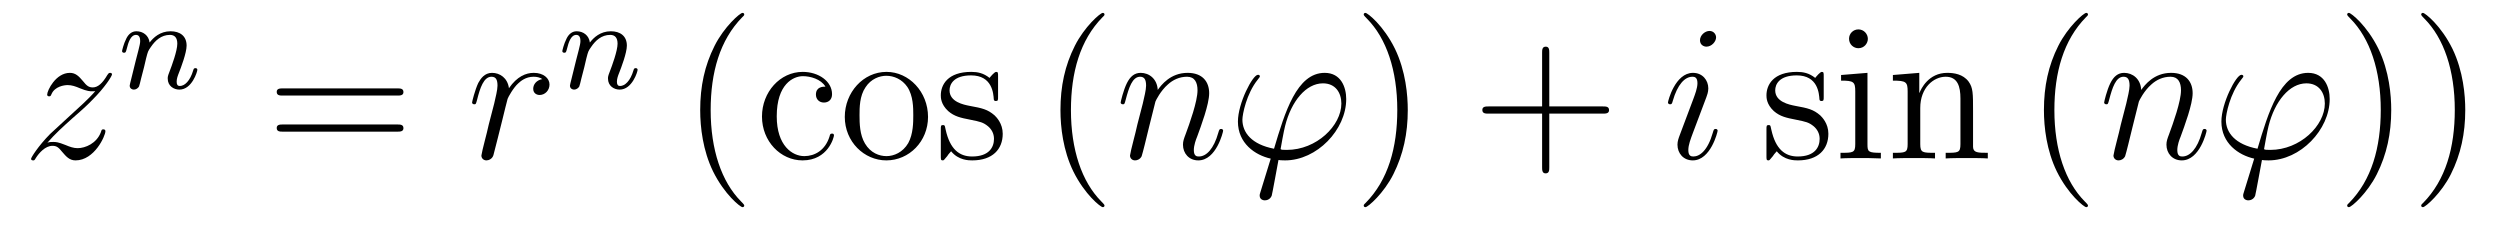 <?xml version='1.0'?>
<!-- This file was generated by dvisvgm 1.14.1 -->
<svg height='14pt' version='1.1' viewBox='0 -14 154 14' width='154pt' xmlns='http://www.w3.org/2000/svg' xmlns:xlink='http://www.w3.org/1999/xlink'>
<g id='page1'>
<g transform='matrix(1 0 0 1 -127 650)'>
<path d='M129.918 -655.208C130.432 -655.794 130.851 -656.165 131.448 -656.703C132.166 -657.324 132.476 -657.623 132.644 -657.802C133.481 -658.627 133.899 -659.321 133.899 -659.416C133.899 -659.512 133.803 -659.512 133.779 -659.512C133.696 -659.512 133.672 -659.464 133.612 -659.38C133.313 -658.866 133.026 -658.615 132.715 -658.615C132.464 -658.615 132.333 -658.723 132.106 -659.01C131.855 -659.308 131.652 -659.512 131.305 -659.512C130.432 -659.512 129.906 -658.424 129.906 -658.173C129.906 -658.137 129.918 -658.065 130.026 -658.065C130.121 -658.065 130.133 -658.113 130.169 -658.197C130.373 -658.675 130.946 -658.759 131.173 -658.759C131.424 -658.759 131.663 -658.675 131.914 -658.567C132.369 -658.376 132.56 -658.376 132.68 -658.376C132.763 -658.376 132.811 -658.376 132.871 -658.388C132.476 -657.922 131.831 -657.348 131.293 -656.858L130.086 -655.746C129.356 -655.005 128.914 -654.3 128.914 -654.216C128.914 -654.144 128.974 -654.12 129.046 -654.12C129.117 -654.12 129.129 -654.132 129.213 -654.276C129.404 -654.575 129.787 -655.017 130.229 -655.017C130.48 -655.017 130.6 -654.933 130.839 -654.634C131.066 -654.372 131.269 -654.12 131.652 -654.12C132.823 -654.12 133.493 -655.639 133.493 -655.913C133.493 -655.961 133.481 -656.033 133.361 -656.033C133.265 -656.033 133.253 -655.985 133.218 -655.866C132.954 -655.16 132.249 -654.873 131.783 -654.873C131.532 -654.873 131.293 -654.957 131.042 -655.065C130.564 -655.256 130.432 -655.256 130.277 -655.256C130.157 -655.256 130.026 -655.256 129.918 -655.208Z' fill-rule='evenodd'/>
<path d='M135.874 -659.867C135.897 -659.986 135.977 -660.289 136.001 -660.409C136.113 -660.839 136.113 -660.847 136.296 -661.11C136.559 -661.5 136.933 -661.851 137.468 -661.851C137.754 -661.851 137.922 -661.684 137.922 -661.309C137.922 -660.871 137.587 -659.962 137.436 -659.572C137.332 -659.309 137.332 -659.261 137.332 -659.157C137.332 -658.703 137.706 -658.48 138.049 -658.48C138.83 -658.48 139.157 -659.596 139.157 -659.699C139.157 -659.779 139.093 -659.803 139.037 -659.803C138.942 -659.803 138.926 -659.747 138.902 -659.667C138.71 -659.014 138.376 -658.703 138.073 -658.703C137.945 -658.703 137.882 -658.783 137.882 -658.966C137.882 -659.15 137.945 -659.325 138.025 -659.524C138.145 -659.827 138.495 -660.743 138.495 -661.19C138.495 -661.787 138.081 -662.074 137.507 -662.074C136.862 -662.074 136.448 -661.684 136.216 -661.381C136.161 -661.819 135.81 -662.074 135.403 -662.074C135.117 -662.074 134.918 -661.891 134.79 -661.644C134.599 -661.269 134.519 -660.871 134.519 -660.855C134.519 -660.783 134.575 -660.751 134.638 -660.751C134.742 -660.751 134.75 -660.783 134.806 -660.99C134.902 -661.381 135.045 -661.851 135.38 -661.851C135.587 -661.851 135.635 -661.652 135.635 -661.477C135.635 -661.333 135.595 -661.182 135.531 -660.919C135.515 -660.855 135.396 -660.385 135.364 -660.273L135.069 -659.078C135.037 -658.958 134.989 -658.759 134.989 -658.727C134.989 -658.544 135.141 -658.48 135.244 -658.48C135.387 -658.48 135.507 -658.576 135.563 -658.672C135.587 -658.719 135.651 -658.99 135.69 -659.157L135.874 -659.867Z' fill-rule='evenodd'/>
<path d='M151.469 -658.113C151.636 -658.113 151.852 -658.113 151.852 -658.328C151.852 -658.555 151.648 -658.555 151.469 -658.555H144.428C144.261 -658.555 144.046 -658.555 144.046 -658.34C144.046 -658.113 144.249 -658.113 144.428 -658.113H151.469ZM151.469 -655.89C151.636 -655.89 151.852 -655.89 151.852 -656.105C151.852 -656.332 151.648 -656.332 151.469 -656.332H144.428C144.261 -656.332 144.046 -656.332 144.046 -656.117C144.046 -655.89 144.249 -655.89 144.428 -655.89H151.469Z' fill-rule='evenodd'/>
<path d='M160.407 -659.129C160.037 -659.058 159.846 -658.794 159.846 -658.532C159.846 -658.245 160.073 -658.149 160.24 -658.149C160.575 -658.149 160.85 -658.436 160.85 -658.794C160.85 -659.177 160.479 -659.512 159.881 -659.512C159.403 -659.512 158.853 -659.297 158.351 -658.567C158.268 -659.201 157.789 -659.512 157.311 -659.512C156.845 -659.512 156.606 -659.153 156.462 -658.89C156.259 -658.46 156.08 -657.742 156.08 -657.683C156.08 -657.635 156.128 -657.575 156.212 -657.575C156.307 -657.575 156.319 -657.587 156.391 -657.862C156.57 -658.579 156.797 -659.273 157.275 -659.273C157.562 -659.273 157.646 -659.069 157.646 -658.723C157.646 -658.46 157.526 -657.993 157.443 -657.623L157.108 -656.332C157.06 -656.105 156.929 -655.567 156.869 -655.352C156.785 -655.041 156.654 -654.479 156.654 -654.419C156.654 -654.252 156.785 -654.12 156.965 -654.12C157.096 -654.12 157.323 -654.204 157.395 -654.443C157.431 -654.539 157.873 -656.344 157.945 -656.619C158.005 -656.882 158.076 -657.133 158.136 -657.396C158.184 -657.563 158.232 -657.754 158.268 -657.91C158.303 -658.017 158.626 -658.603 158.925 -658.866C159.068 -658.998 159.379 -659.273 159.869 -659.273C160.061 -659.273 160.252 -659.237 160.407 -659.129Z' fill-rule='evenodd'/>
<path d='M162.994 -659.867C163.017 -659.986 163.097 -660.289 163.121 -660.409C163.233 -660.839 163.233 -660.847 163.416 -661.11C163.679 -661.5 164.053 -661.851 164.588 -661.851C164.874 -661.851 165.042 -661.684 165.042 -661.309C165.042 -660.871 164.707 -659.962 164.556 -659.572C164.452 -659.309 164.452 -659.261 164.452 -659.157C164.452 -658.703 164.826 -658.48 165.169 -658.48C165.95 -658.48 166.277 -659.596 166.277 -659.699C166.277 -659.779 166.213 -659.803 166.157 -659.803C166.062 -659.803 166.046 -659.747 166.022 -659.667C165.83 -659.014 165.496 -658.703 165.193 -658.703C165.065 -658.703 165.002 -658.783 165.002 -658.966C165.002 -659.15 165.065 -659.325 165.145 -659.524C165.265 -659.827 165.615 -660.743 165.615 -661.19C165.615 -661.787 165.201 -662.074 164.627 -662.074C163.982 -662.074 163.568 -661.684 163.336 -661.381C163.281 -661.819 162.93 -662.074 162.523 -662.074C162.237 -662.074 162.038 -661.891 161.91 -661.644C161.719 -661.269 161.639 -660.871 161.639 -660.855C161.639 -660.783 161.695 -660.751 161.758 -660.751C161.862 -660.751 161.87 -660.783 161.926 -660.99C162.022 -661.381 162.165 -661.851 162.5 -661.851C162.707 -661.851 162.755 -661.652 162.755 -661.477C162.755 -661.333 162.715 -661.182 162.651 -660.919C162.635 -660.855 162.516 -660.385 162.484 -660.273L162.189 -659.078C162.157 -658.958 162.109 -658.759 162.109 -658.727C162.109 -658.544 162.261 -658.48 162.364 -658.48C162.507 -658.48 162.627 -658.576 162.683 -658.672C162.707 -658.719 162.771 -658.99 162.81 -659.157L162.994 -659.867Z' fill-rule='evenodd'/>
<path d='M172.845 -651.335C172.845 -651.371 172.845 -651.395 172.642 -651.598C171.447 -652.806 170.777 -654.778 170.777 -657.217C170.777 -659.536 171.339 -661.532 172.726 -662.943C172.845 -663.05 172.845 -663.074 172.845 -663.11C172.845 -663.182 172.785 -663.206 172.737 -663.206C172.582 -663.206 171.602 -662.345 171.016 -661.173C170.407 -659.966 170.132 -658.687 170.132 -657.217C170.132 -656.152 170.299 -654.73 170.92 -653.451C171.626 -652.017 172.606 -651.239 172.737 -651.239C172.785 -651.239 172.845 -651.263 172.845 -651.335ZM177.847 -658.663C177.704 -658.663 177.261 -658.663 177.261 -658.173C177.261 -657.886 177.465 -657.683 177.752 -657.683C178.026 -657.683 178.254 -657.85 178.254 -658.197C178.254 -658.998 177.417 -659.572 176.449 -659.572C175.05 -659.572 173.938 -658.328 173.938 -656.822C173.938 -655.292 175.086 -654.12 176.437 -654.12C178.015 -654.12 178.373 -655.555 178.373 -655.662S178.29 -655.77 178.254 -655.77C178.146 -655.77 178.134 -655.734 178.098 -655.591C177.835 -654.742 177.19 -654.383 176.544 -654.383C175.815 -654.383 174.847 -655.017 174.847 -656.834C174.847 -658.818 175.863 -659.308 176.461 -659.308C176.915 -659.308 177.572 -659.129 177.847 -658.663ZM184.167 -656.798C184.167 -658.34 182.995 -659.572 181.609 -659.572C180.174 -659.572 179.039 -658.304 179.039 -656.798C179.039 -655.268 180.234 -654.12 181.597 -654.12C183.007 -654.12 184.167 -655.292 184.167 -656.798ZM181.609 -654.383C181.166 -654.383 180.628 -654.575 180.282 -655.16C179.959 -655.698 179.947 -656.404 179.947 -656.906C179.947 -657.36 179.947 -658.089 180.318 -658.627C180.652 -659.141 181.178 -659.332 181.597 -659.332C182.063 -659.332 182.565 -659.117 182.888 -658.651C183.258 -658.101 183.258 -657.348 183.258 -656.906C183.258 -656.487 183.258 -655.746 182.947 -655.184C182.613 -654.611 182.063 -654.383 181.609 -654.383ZM188.481 -659.297C188.481 -659.512 188.481 -659.572 188.361 -659.572C188.265 -659.572 188.039 -659.308 187.955 -659.201C187.584 -659.5 187.214 -659.572 186.831 -659.572C185.384 -659.572 184.954 -658.782 184.954 -658.125C184.954 -657.993 184.954 -657.575 185.409 -657.157C185.791 -656.822 186.198 -656.738 186.747 -656.631C187.405 -656.499 187.56 -656.463 187.859 -656.224C188.074 -656.045 188.23 -655.782 188.23 -655.447C188.23 -654.933 187.931 -654.36 186.879 -654.36C186.09 -654.36 185.516 -654.814 185.253 -656.009C185.205 -656.224 185.205 -656.236 185.193 -656.248C185.169 -656.296 185.122 -656.296 185.086 -656.296C184.954 -656.296 184.954 -656.236 184.954 -656.021V-654.395C184.954 -654.18 184.954 -654.12 185.074 -654.12C185.133 -654.12 185.145 -654.132 185.349 -654.383C185.409 -654.467 185.409 -654.491 185.588 -654.682C186.042 -654.12 186.688 -654.12 186.891 -654.12C188.146 -654.12 188.768 -654.814 188.768 -655.758C188.768 -656.404 188.373 -656.786 188.265 -656.894C187.835 -657.264 187.513 -657.336 186.723 -657.48C186.365 -657.551 185.492 -657.719 185.492 -658.436C185.492 -658.807 185.743 -659.356 186.819 -659.356C188.122 -659.356 188.194 -658.245 188.218 -657.874C188.23 -657.778 188.313 -657.778 188.349 -657.778C188.481 -657.778 188.481 -657.838 188.481 -658.053V-659.297Z' fill-rule='evenodd'/>
<path d='M195.037 -651.335C195.037 -651.371 195.037 -651.395 194.834 -651.598C193.639 -652.806 192.97 -654.778 192.97 -657.217C192.97 -659.536 193.531 -661.532 194.918 -662.943C195.037 -663.05 195.037 -663.074 195.037 -663.11C195.037 -663.182 194.977 -663.206 194.93 -663.206C194.774 -663.206 193.794 -662.345 193.208 -661.173C192.599 -659.966 192.324 -658.687 192.324 -657.217C192.324 -656.152 192.491 -654.73 193.112 -653.451C193.818 -652.017 194.798 -651.239 194.93 -651.239C194.977 -651.239 195.037 -651.263 195.037 -651.335Z' fill-rule='evenodd'/>
<path d='M198.174 -657.742C198.198 -657.814 198.497 -658.412 198.938 -658.794C199.249 -659.081 199.656 -659.273 200.122 -659.273C200.6 -659.273 200.767 -658.914 200.767 -658.436C200.767 -657.754 200.278 -656.392 200.039 -655.746C199.931 -655.459 199.871 -655.304 199.871 -655.089C199.871 -654.551 200.242 -654.12 200.815 -654.12C201.928 -654.12 202.345 -655.878 202.345 -655.949C202.345 -656.009 202.297 -656.057 202.226 -656.057C202.118 -656.057 202.106 -656.021 202.046 -655.818C201.772 -654.838 201.318 -654.36 200.851 -654.36C200.731 -654.36 200.54 -654.372 200.54 -654.754C200.54 -655.053 200.672 -655.412 200.743 -655.579C200.983 -656.236 201.485 -657.575 201.485 -658.257C201.485 -658.974 201.066 -659.512 200.158 -659.512C199.094 -659.512 198.532 -658.759 198.317 -658.46C198.281 -659.141 197.791 -659.512 197.266 -659.512C196.883 -659.512 196.619 -659.285 196.416 -658.878C196.201 -658.448 196.033 -657.731 196.033 -657.683C196.033 -657.635 196.081 -657.575 196.165 -657.575C196.261 -657.575 196.273 -657.587 196.344 -657.862C196.536 -658.591 196.751 -659.273 197.23 -659.273C197.504 -659.273 197.599 -659.081 197.599 -658.723C197.599 -658.46 197.48 -657.993 197.396 -657.623L197.062 -656.332C197.014 -656.105 196.883 -655.567 196.823 -655.352C196.739 -655.041 196.608 -654.479 196.608 -654.419C196.608 -654.252 196.739 -654.12 196.919 -654.12C197.062 -654.12 197.23 -654.192 197.324 -654.372C197.348 -654.431 197.456 -654.85 197.516 -655.089L197.779 -656.165L198.174 -657.742ZM206.269 -654.766C206.066 -654.766 205.886 -654.766 205.886 -654.826C205.886 -654.85 206.089 -655.973 206.161 -656.236C206.544 -657.767 207.452 -658.866 208.493 -658.866C209.269 -658.866 209.628 -658.281 209.628 -657.623C209.628 -656.26 208.098 -654.766 206.269 -654.766ZM205.754 -654.144C205.826 -654.132 205.946 -654.12 206.161 -654.12C208.122 -654.12 209.927 -656.009 209.927 -657.898C209.927 -658.627 209.604 -659.512 208.601 -659.512C206.879 -659.512 206.149 -657.085 205.48 -654.838C204.106 -655.101 203.532 -655.83 203.532 -656.631C203.532 -656.953 203.783 -658.233 204.476 -659.093C204.607 -659.249 204.607 -659.273 204.607 -659.297C204.607 -659.392 204.512 -659.392 204.487 -659.392C204.166 -659.392 203.256 -657.647 203.256 -656.511C203.256 -655.173 204.308 -654.443 205.277 -654.228L204.655 -652.208C204.595 -652.028 204.595 -652.005 204.595 -651.957C204.595 -651.67 204.882 -651.658 204.906 -651.658C205.026 -651.658 205.241 -651.706 205.337 -651.945C205.373 -652.053 205.708 -653.905 205.754 -654.144Z' fill-rule='evenodd'/>
<path d='M213.719 -657.217C213.719 -658.125 213.599 -659.607 212.93 -660.994C212.225 -662.428 211.244 -663.206 211.112 -663.206C211.064 -663.206 211.006 -663.182 211.006 -663.11C211.006 -663.074 211.006 -663.05 211.208 -662.847C212.404 -661.64 213.073 -659.667 213.073 -657.228C213.073 -654.909 212.512 -652.913 211.124 -651.502C211.006 -651.395 211.006 -651.371 211.006 -651.335C211.006 -651.263 211.064 -651.239 211.112 -651.239C211.268 -651.239 212.249 -652.1 212.834 -653.272C213.444 -654.491 213.719 -655.782 213.719 -657.217Z' fill-rule='evenodd'/>
<path d='M222.436 -657.001H225.736C225.902 -657.001 226.118 -657.001 226.118 -657.217C226.118 -657.444 225.914 -657.444 225.736 -657.444H222.436V-660.743C222.436 -660.91 222.436 -661.126 222.221 -661.126C221.994 -661.126 221.994 -660.922 221.994 -660.743V-657.444H218.694C218.527 -657.444 218.312 -657.444 218.312 -657.228C218.312 -657.001 218.515 -657.001 218.694 -657.001H221.994V-653.702C221.994 -653.535 221.994 -653.32 222.209 -653.32C222.436 -653.32 222.436 -653.523 222.436 -653.702V-657.001Z' fill-rule='evenodd'/>
<path d='M232.806 -655.949C232.806 -656.009 232.759 -656.057 232.687 -656.057C232.579 -656.057 232.567 -656.021 232.507 -655.818C232.196 -654.73 231.707 -654.36 231.312 -654.36C231.169 -654.36 231.001 -654.395 231.001 -654.754C231.001 -655.077 231.145 -655.435 231.276 -655.794L232.114 -658.017C232.15 -658.113 232.232 -658.328 232.232 -658.555C232.232 -659.058 231.874 -659.512 231.288 -659.512C230.189 -659.512 229.746 -657.778 229.746 -657.683C229.746 -657.635 229.794 -657.575 229.878 -657.575C229.985 -657.575 229.997 -657.623 230.045 -657.79C230.332 -658.794 230.786 -659.273 231.252 -659.273C231.36 -659.273 231.563 -659.261 231.563 -658.878C231.563 -658.567 231.408 -658.173 231.312 -657.91L230.476 -655.687C230.404 -655.495 230.332 -655.304 230.332 -655.089C230.332 -654.551 230.702 -654.12 231.276 -654.12C232.376 -654.12 232.806 -655.866 232.806 -655.949ZM232.711 -661.699C232.711 -661.879 232.567 -662.094 232.304 -662.094C232.03 -662.094 231.719 -661.831 231.719 -661.52C231.719 -661.221 231.97 -661.126 232.114 -661.126C232.436 -661.126 232.711 -661.436 232.711 -661.699Z' fill-rule='evenodd'/>
<path d='M239.341 -659.297C239.341 -659.512 239.341 -659.572 239.221 -659.572C239.126 -659.572 238.9 -659.308 238.816 -659.201C238.445 -659.5 238.074 -659.572 237.691 -659.572C236.245 -659.572 235.814 -658.782 235.814 -658.125C235.814 -657.993 235.814 -657.575 236.269 -657.157C236.652 -656.822 237.059 -656.738 237.608 -656.631C238.266 -656.499 238.421 -656.463 238.72 -656.224C238.934 -656.045 239.09 -655.782 239.09 -655.447C239.09 -654.933 238.792 -654.36 237.739 -654.36C236.951 -654.36 236.377 -654.814 236.114 -656.009C236.066 -656.224 236.066 -656.236 236.054 -656.248C236.03 -656.296 235.982 -656.296 235.946 -656.296C235.814 -656.296 235.814 -656.236 235.814 -656.021V-654.395C235.814 -654.18 235.814 -654.12 235.934 -654.12C235.994 -654.12 236.006 -654.132 236.209 -654.383C236.269 -654.467 236.269 -654.491 236.448 -654.682C236.903 -654.12 237.548 -654.12 237.751 -654.12C239.006 -654.12 239.628 -654.814 239.628 -655.758C239.628 -656.404 239.234 -656.786 239.126 -656.894C238.696 -657.264 238.373 -657.336 237.584 -657.48C237.226 -657.551 236.353 -657.719 236.353 -658.436C236.353 -658.807 236.604 -659.356 237.68 -659.356C238.982 -659.356 239.054 -658.245 239.078 -657.874C239.09 -657.778 239.174 -657.778 239.21 -657.778C239.341 -657.778 239.341 -657.838 239.341 -658.053V-659.297ZM242.06 -661.604C242.06 -661.914 241.81 -662.189 241.475 -662.189C241.164 -662.189 240.901 -661.938 240.901 -661.616C240.901 -661.257 241.188 -661.03 241.475 -661.03C241.846 -661.03 242.06 -661.341 242.06 -661.604ZM240.41 -659.38V-659.033C241.176 -659.033 241.284 -658.962 241.284 -658.376V-655.125C241.284 -654.587 241.152 -654.587 240.374 -654.587V-654.24C240.709 -654.264 241.284 -654.264 241.63 -654.264C241.762 -654.264 242.455 -654.264 242.861 -654.24V-654.587C242.084 -654.587 242.036 -654.647 242.036 -655.113V-659.512L240.41 -659.38ZM248.54 -657.145C248.54 -658.257 248.54 -658.591 248.266 -658.974C247.918 -659.44 247.356 -659.512 246.95 -659.512C245.79 -659.512 245.336 -658.52 245.24 -658.281H245.228V-659.512L243.602 -659.38V-659.033C244.416 -659.033 244.511 -658.95 244.511 -658.364V-655.125C244.511 -654.587 244.38 -654.587 243.602 -654.587V-654.24C243.913 -654.264 244.559 -654.264 244.894 -654.264C245.24 -654.264 245.886 -654.264 246.197 -654.24V-654.587C245.432 -654.587 245.288 -654.587 245.288 -655.125V-657.348C245.288 -658.603 246.113 -659.273 246.854 -659.273C247.596 -659.273 247.763 -658.663 247.763 -657.934V-655.125C247.763 -654.587 247.631 -654.587 246.854 -654.587V-654.24C247.165 -654.264 247.811 -654.264 248.146 -654.264C248.492 -654.264 249.138 -654.264 249.449 -654.24V-654.587C248.851 -654.587 248.552 -654.587 248.54 -654.945V-657.145Z' fill-rule='evenodd'/>
<path d='M255.619 -651.335C255.619 -651.371 255.619 -651.395 255.415 -651.598C254.22 -652.806 253.55 -654.778 253.55 -657.217C253.55 -659.536 254.113 -661.532 255.499 -662.943C255.619 -663.05 255.619 -663.074 255.619 -663.11C255.619 -663.182 255.559 -663.206 255.511 -663.206C255.356 -663.206 254.376 -662.345 253.79 -661.173C253.181 -659.966 252.906 -658.687 252.906 -657.217C252.906 -656.152 253.073 -654.73 253.694 -653.451C254.4 -652.017 255.38 -651.239 255.511 -651.239C255.559 -651.239 255.619 -651.263 255.619 -651.335Z' fill-rule='evenodd'/>
<path d='M258.755 -657.742C258.779 -657.814 259.078 -658.412 259.52 -658.794C259.831 -659.081 260.238 -659.273 260.704 -659.273C261.181 -659.273 261.349 -658.914 261.349 -658.436C261.349 -657.754 260.86 -656.392 260.62 -655.746C260.512 -655.459 260.453 -655.304 260.453 -655.089C260.453 -654.551 260.824 -654.12 261.397 -654.12C262.508 -654.12 262.927 -655.878 262.927 -655.949C262.927 -656.009 262.879 -656.057 262.807 -656.057C262.7 -656.057 262.688 -656.021 262.628 -655.818C262.354 -654.838 261.899 -654.36 261.433 -654.36C261.313 -654.36 261.122 -654.372 261.122 -654.754C261.122 -655.053 261.253 -655.412 261.325 -655.579C261.564 -656.236 262.067 -657.575 262.067 -658.257C262.067 -658.974 261.648 -659.512 260.74 -659.512C259.675 -659.512 259.114 -658.759 258.899 -658.46C258.863 -659.141 258.372 -659.512 257.846 -659.512C257.464 -659.512 257.201 -659.285 256.998 -658.878C256.782 -658.448 256.615 -657.731 256.615 -657.683C256.615 -657.635 256.663 -657.575 256.747 -657.575C256.842 -657.575 256.854 -657.587 256.926 -657.862C257.117 -658.591 257.333 -659.273 257.81 -659.273C258.085 -659.273 258.181 -659.081 258.181 -658.723C258.181 -658.46 258.061 -657.993 257.978 -657.623L257.644 -656.332C257.596 -656.105 257.464 -655.567 257.405 -655.352C257.321 -655.041 257.189 -654.479 257.189 -654.419C257.189 -654.252 257.321 -654.12 257.5 -654.12C257.644 -654.12 257.81 -654.192 257.906 -654.372C257.93 -654.431 258.038 -654.85 258.097 -655.089L258.361 -656.165L258.755 -657.742ZM266.85 -654.766C266.647 -654.766 266.468 -654.766 266.468 -654.826C266.468 -654.85 266.671 -655.973 266.743 -656.236C267.126 -657.767 268.034 -658.866 269.074 -658.866C269.851 -658.866 270.21 -658.281 270.21 -657.623C270.21 -656.26 268.68 -654.766 266.85 -654.766ZM266.336 -654.144C266.408 -654.132 266.527 -654.12 266.743 -654.12C268.703 -654.12 270.509 -656.009 270.509 -657.898C270.509 -658.627 270.186 -659.512 269.182 -659.512C267.461 -659.512 266.731 -657.085 266.062 -654.838C264.686 -655.101 264.113 -655.83 264.113 -656.631C264.113 -656.953 264.365 -658.233 265.057 -659.093C265.189 -659.249 265.189 -659.273 265.189 -659.297C265.189 -659.392 265.093 -659.392 265.069 -659.392C264.746 -659.392 263.838 -657.647 263.838 -656.511C263.838 -655.173 264.89 -654.443 265.859 -654.228L265.237 -652.208C265.177 -652.028 265.177 -652.005 265.177 -651.957C265.177 -651.67 265.464 -651.658 265.488 -651.658C265.608 -651.658 265.823 -651.706 265.918 -651.945C265.954 -652.053 266.288 -653.905 266.336 -654.144Z' fill-rule='evenodd'/>
<path d='M274.3 -657.217C274.3 -658.125 274.181 -659.607 273.511 -660.994C272.806 -662.428 271.825 -663.206 271.694 -663.206C271.646 -663.206 271.586 -663.182 271.586 -663.11C271.586 -663.074 271.586 -663.05 271.79 -662.847C272.986 -661.64 273.655 -659.667 273.655 -657.228C273.655 -654.909 273.092 -652.913 271.706 -651.502C271.586 -651.395 271.586 -651.371 271.586 -651.335C271.586 -651.263 271.646 -651.239 271.694 -651.239C271.849 -651.239 272.83 -652.1 273.415 -653.272C274.026 -654.491 274.3 -655.782 274.3 -657.217ZM278.86 -657.217C278.86 -658.125 278.741 -659.607 278.071 -660.994C277.366 -662.428 276.385 -663.206 276.254 -663.206C276.206 -663.206 276.146 -663.182 276.146 -663.11C276.146 -663.074 276.146 -663.05 276.349 -662.847C277.546 -661.64 278.215 -659.667 278.215 -657.228C278.215 -654.909 277.652 -652.913 276.266 -651.502C276.146 -651.395 276.146 -651.371 276.146 -651.335C276.146 -651.263 276.206 -651.239 276.254 -651.239C276.409 -651.239 277.39 -652.1 277.975 -653.272C278.585 -654.491 278.86 -655.782 278.86 -657.217Z' fill-rule='evenodd'/>
</g>
</g>
</svg>
